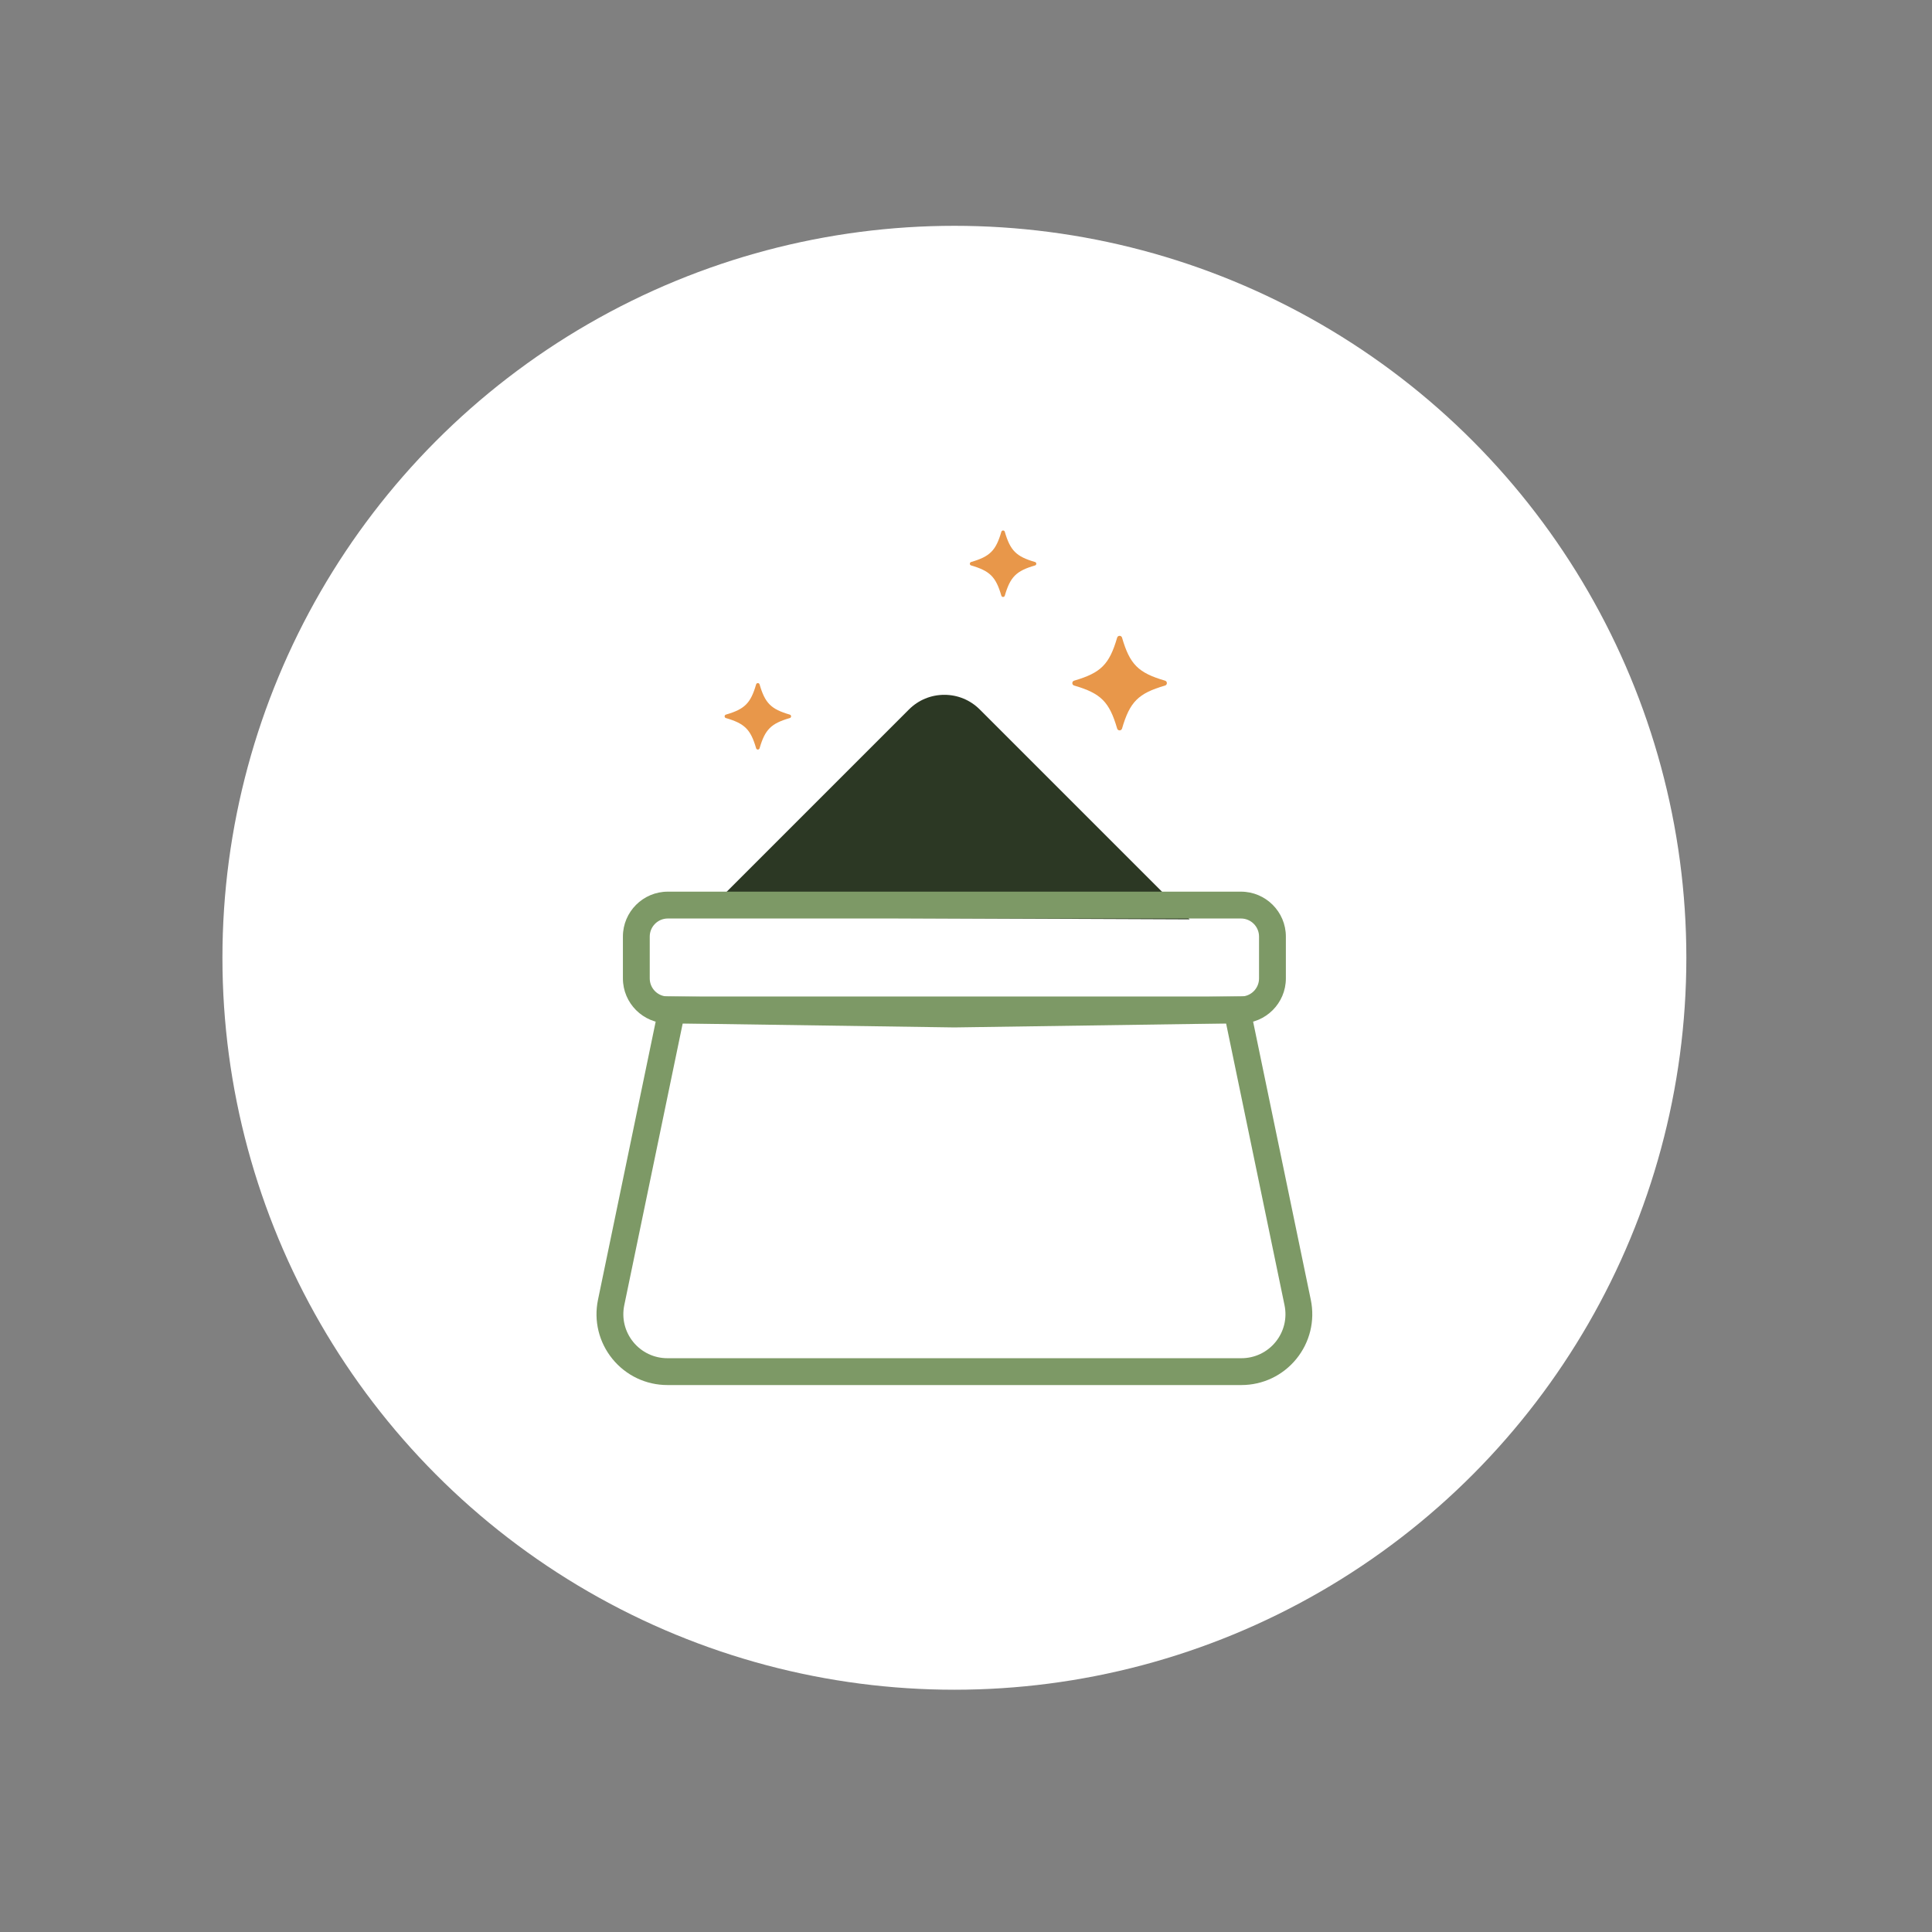 <svg viewBox="0 0 1080 1080" xmlns="http://www.w3.org/2000/svg">
  <rect x="0" y="0" width="1080" height="1080" fill="#808080" stroke="none"/>
  <defs>
    <style>
      .cls-1 {
        fill: #2c3824;
      }

      .cls-2 {
        fill: #e8974a;
      }

      .cls-3 {
        fill: #fff;
      }

      .cls-4 {
        fill: #7d9966;
      }
    </style>
  </defs>
  <g data-name="Layer 4" id="Layer_4">
    <circle r="409.17" cy="535.4" cx="533.51" class="cls-3"></circle>
  </g>
  <g data-name="Layer 2" id="Layer_2">
    <g>
      <path d="M651.26,383.23c-14.97,4.36-19.67,9.06-24.03,24.03-.4,1.37-2.34,1.37-2.74,0-4.36-14.97-9.06-19.67-24.03-24.03-1.37-.4-1.37-2.34,0-2.74,14.97-4.36,19.67-9.06,24.03-24.03.4-1.37,2.34-1.37,2.74,0,4.36,14.97,9.06,19.67,24.03,24.03,1.37.4,1.37,2.34,0,2.74Z" class="cls-2"></path>
      <path d="M578.58,316.09c-10.52,3.06-13.83,6.37-16.89,16.89-.28.96-1.65.96-1.93,0-3.06-10.52-6.37-13.83-16.89-16.89-.96-.28-.96-1.65,0-1.93,10.52-3.06,13.83-6.37,16.89-16.89.28-.96,1.65-.96,1.93,0,3.06,10.52,6.37,13.83,16.89,16.89.96.28.96,1.65,0,1.93Z" class="cls-2"></path>
      <path d="M441.5,401.4c-10.52,3.06-13.83,6.37-16.89,16.89-.28.96-1.65.96-1.93,0-3.06-10.52-6.37-13.83-16.89-16.89-.96-.28-.96-1.65,0-1.93,10.52-3.06,13.83-6.37,16.89-16.89.28-.96,1.65-.96,1.93,0,3.06,10.52,6.37,13.83,16.89,16.89.96.28.96,1.65,0,1.93Z" class="cls-2"></path>
      <path d="M665.01,513.92l-273.09-1.13,116.18-116.18c5.29-5.29,12.32-8.2,19.8-8.2s14.51,2.91,19.8,8.2l117.31,117.31Z" class="cls-1"></path>
      <path d="M693.95,774.25h-320.87c-11.97,0-23.17-5.33-30.73-14.61-7.56-9.29-10.5-21.33-8.07-33.06l35.18-169.63,164.05,2.39,164.05-2.39,35.18,169.63c2.43,11.72-.51,23.77-8.07,33.06-7.56,9.29-18.76,14.61-30.73,14.61ZM381.63,572.13l-32.66,157.5c-1.51,7.28.32,14.77,5.01,20.54,4.7,5.77,11.66,9.08,19.1,9.08h320.87c7.44,0,14.4-3.31,19.1-9.08,4.7-5.77,6.52-13.26,5.01-20.54l-32.66-157.5-151.88,2.21h-.11s-151.77-2.21-151.77-2.21Z" class="cls-4"></path>
      <path d="M693.71,572.04h-320.4c-13.84,0-25.1-11.26-25.1-25.1v-23.4c0-13.84,11.26-25.1,25.1-25.1h320.4c13.84,0,25.1,11.26,25.1,25.1v23.4c0,13.84-11.26,25.1-25.1,25.1ZM373.31,513.45c-5.57,0-10.1,4.53-10.1,10.1v23.4c0,5.57,4.53,10.1,10.1,10.1h320.4c5.57,0,10.1-4.53,10.1-10.1v-23.4c0-5.57-4.53-10.1-10.1-10.1h-320.4Z" class="cls-4"></path>
    </g>
  </g>
</svg>